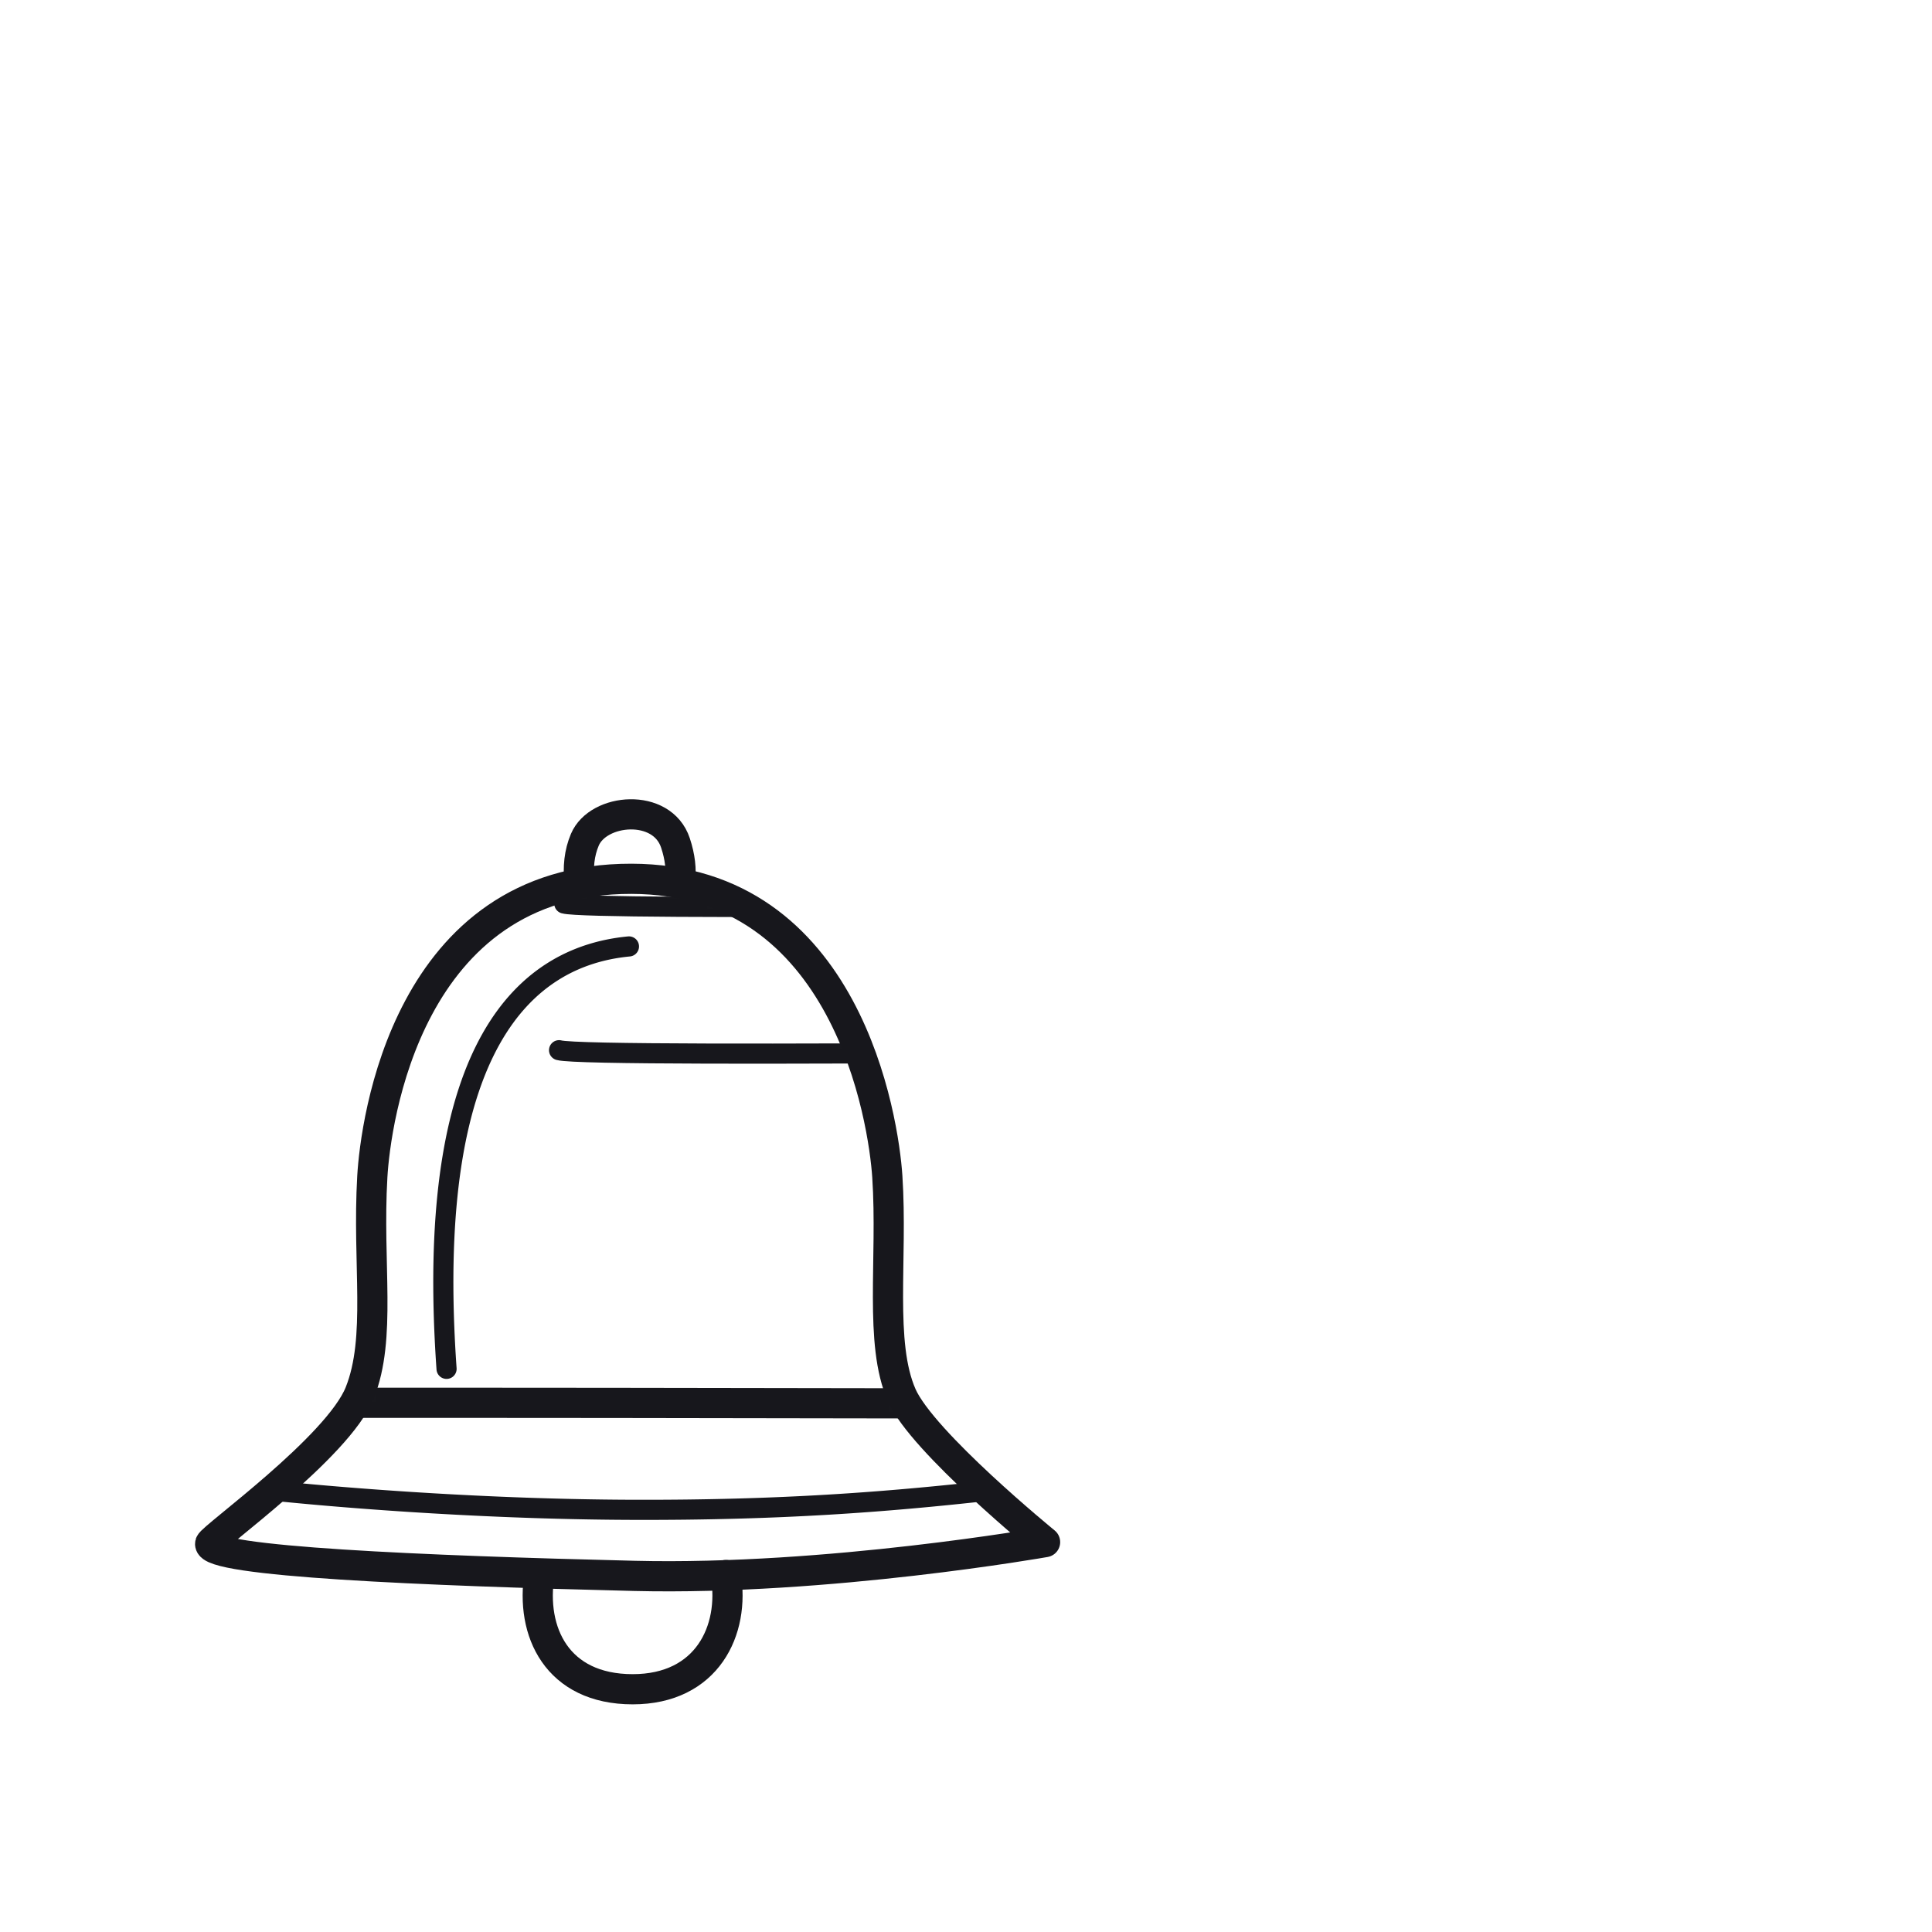 <svg xmlns="http://www.w3.org/2000/svg" width="192" height="192" style="width:100%;height:100%;transform:translate3d(0,0,0);content-visibility:visible" viewBox="0 0 192 192"><defs><clipPath id="g"><path d="M0 0h192v192H0z"/></clipPath><clipPath id="p"><path d="M0 0h192v192H0z"/></clipPath><clipPath id="q"><path d="M0 0h192v192H0z"/></clipPath><clipPath id="k"><path d="M0 0h192v192H0z"/></clipPath><clipPath id="m"><path d="M0 0h192v192H0z"/></clipPath><clipPath id="h"><path d="M0 0h192v192H0z"/></clipPath><clipPath id="i"><path d="M0 0h192v192H0z"/></clipPath><filter id="a" width="100%" height="100%" x="0%" y="0%" filterUnits="objectBoundingBox"><feComponentTransfer in="SourceGraphic"><feFuncA tableValues="1.0 0.0" type="table"/></feComponentTransfer></filter><filter id="c" width="100%" height="100%" x="0%" y="0%" filterUnits="objectBoundingBox"><feComponentTransfer in="SourceGraphic"><feFuncA tableValues="1.0 0.0" type="table"/></feComponentTransfer></filter><filter id="e" width="100%" height="100%" x="0%" y="0%" filterUnits="objectBoundingBox"><feComponentTransfer in="SourceGraphic"><feFuncA tableValues="1.0 0.0" type="table"/></feComponentTransfer></filter><mask id="r" mask-type="alpha" maskUnits="userSpaceOnUse"><g filter="url(#a)"><path fill="#fff" d="M0 0h192v192H0z" opacity="0"/><use xmlns:ns1="http://www.w3.org/1999/xlink" ns1:href="#b"/></g></mask><mask id="n" mask-type="alpha" maskUnits="userSpaceOnUse"><g filter="url(#c)"><path fill="#fff" d="M0 0h192v192H0z" opacity="0"/><use xmlns:ns2="http://www.w3.org/1999/xlink" ns2:href="#d"/></g></mask><mask id="j" mask-type="alpha" maskUnits="userSpaceOnUse"><g filter="url(#e)"><path fill="#fff" d="M0 0h192v192H0z" opacity="0"/><use xmlns:ns3="http://www.w3.org/1999/xlink" ns3:href="#f"/></g></mask><path id="b" style="display:none"/><path id="f" style="display:none"/><g id="d" fill="red" style="display:block"><path d="M62.744 87.334c21.515.04 25.075 24.09 25.437 29.591.541 8.226-.842 16.549 1.429 21.722 2.042 4.651 14.249 14.606 14.249 14.606s-21.602 3.819-40.791 3.356c-20.927-.505-42.54-1.425-42.183-3.21.12-.6 12.706-9.582 14.865-14.98 2.188-5.47.743-12.778 1.251-21.5.308-5.299 3.401-29.626 25.743-29.585"/><path d="M67.591 87.679c.128-1.312 0-2.503-.466-3.912-1.327-4.01-7.676-3.452-9.004-.316-.558 1.319-.697 2.734-.531 4.291m14.54 68.781c.916 5.495-1.861 11.354-9.255 11.353-7.524-.001-10.187-5.724-9.257-11.466"/></g></defs><g fill="none" clip-path="url(#g)"><g clip-path="url(#h)" style="display:none"><g clip-path="url(#i)" mask="url(#j)" style="display:none"><path class="primary" style="display:none"/><path class="primary" style="display:none"/><path class="primary" style="display:none"/><path class="primary" style="display:none"/><path class="primary" style="display:none"/><path class="primary" style="display:none"/><path class="primary" style="display:none"/></g><g style="display:none"><path class="primary"/><path class="primary"/><path class="primary"/><path class="primary"/><path class="primary"/></g></g><g stroke="#17171C" stroke-linecap="round" stroke-linejoin="round" clip-path="url(#k)" style="display:block"><g clip-path="url(#m)" mask="url(#n)" style="display:block"><path stroke-width="3" d="M58.087-69.023c9.557.125 15.856 6.525 15.88 15.322.058 21.382-.071 60.671-.216 81.541-.053 7.75-5.811 14.388-9.962 14.252-2.28-.075-4.126-.099-4.378.16-.761.777 1.582 26.336.957 26.961-.636.638-22.136-26.775-27.248-26.884-3.713-.08-64.32-.207-93.742-.185-5.249.004-12.953-5.616-13.119-14.352-.408-21.448-.201-61.533-.069-82.458.043-6.891 4.917-13.651 12.838-13.861 26.967-.714 89.687-.88 119.059-.496" class="primary" style="display:block" transform="translate(95.124 97.266)"/><path stroke-width="2" d="M16.52 26.986c.415-14.746-.006-27.607-.851-37.213-.614-6.966-6.343-13.1-13.026-15.932-3.601-1.526-8.375-1.905-13.708-1.927" class="primary" style="display:none" transform="translate(163.987 45.463)"/><path stroke-width="2" d="M16.52 26.986c.415-14.746-.006-27.607-.851-37.213-.614-6.966-6.343-13.1-13.026-15.932-3.601-1.526-8.375-1.905-13.708-1.927" class="primary" style="display:block" transform="translate(163.987 45.463)"/><path stroke-width="2" d="M6.787 35.829c-5.135.112-12.06.236-14.948-.086-3.822-.424-3.94-7.094-4.003-11.181a6246 6246 0 0 1-.542-49.962" class="primary" style="display:block" transform="rotate(90 8.377 60.725)"/><path stroke-width="2" d="M6.787 35.829c-5.135.112-12.06.236-14.948-.086-3.822-.424-3.94-7.094-4.003-11.181a6246 6246 0 0 1-.542-49.962" class="primary" style="display:none" transform="rotate(90 8.377 60.725)"/><path stroke-width="2" d="M21.905.077c-20.712.127-42.272.19-43.81-.248" class="primary" style="display:block" transform="translate(77.463 104.539)"/><path stroke-width="2" d="M39.497-.134c-15.653 0-76.373.709-78.994-.037" class="primary" style="display:block" transform="translate(95.575 89.965)"/><path stroke-width="2" d="M39.497-.134c-15.653 0-76.373.709-78.994-.037" class="primary" style="display:block" transform="translate(96.085 73.653)"/><path stroke-width="2" d="M39.497-.015c-15.653 0-74.434.17-78.994-.036" class="primary" style="display:block" transform="translate(96.14 59.756)"/></g><g style="display:block"><path stroke-width="3" d="M62.744 87.334c21.515.04 25.075 24.09 25.437 29.591.541 8.226-.842 16.549 1.429 21.722 2.042 4.651 14.249 14.606 14.249 14.606s-21.602 3.819-40.791 3.356c-20.927-.505-42.54-1.425-42.183-3.21.12-.6 12.706-9.582 14.865-14.98 2.188-5.47.743-12.778 1.251-21.5.308-5.299 3.401-29.626 25.743-29.585" class="primary"/><path stroke-width="3" d="M67.591 87.679c.128-1.312 0-2.503-.466-3.912-1.327-4.01-7.676-3.452-9.004-.316-.558 1.319-.697 2.734-.531 4.291" class="primary"/><path stroke-width="2" d="M98.137 148.155c-10.141 1.123-20.541 1.935-35.252 1.889-16.371-.052-31.2-1.435-35.634-1.894m17.127-12.116a133 133 0 0 1-.186-3.149c-1.342-28.363 7.568-37.804 18.312-38.829" class="primary"/><path stroke-width="3" d="M72.13 156.523c.916 5.495-1.861 11.354-9.255 11.353-7.524-.001-10.187-5.724-9.257-11.466" class="primary"/></g></g><g clip-path="url(#p)" style="display:none"><g clip-path="url(#q)" mask="url(#r)" style="display:none"><path class="primary" style="display:none"/><path class="primary" style="display:none"/><path class="primary" style="display:none"/><path class="primary" style="display:none"/><path class="primary" style="display:none"/><path class="primary" style="display:none"/><path class="primary" style="display:none"/></g><g style="display:none"><path class="primary"/><path class="primary"/><path class="primary"/><path class="primary"/><path class="primary"/></g></g></g></svg>